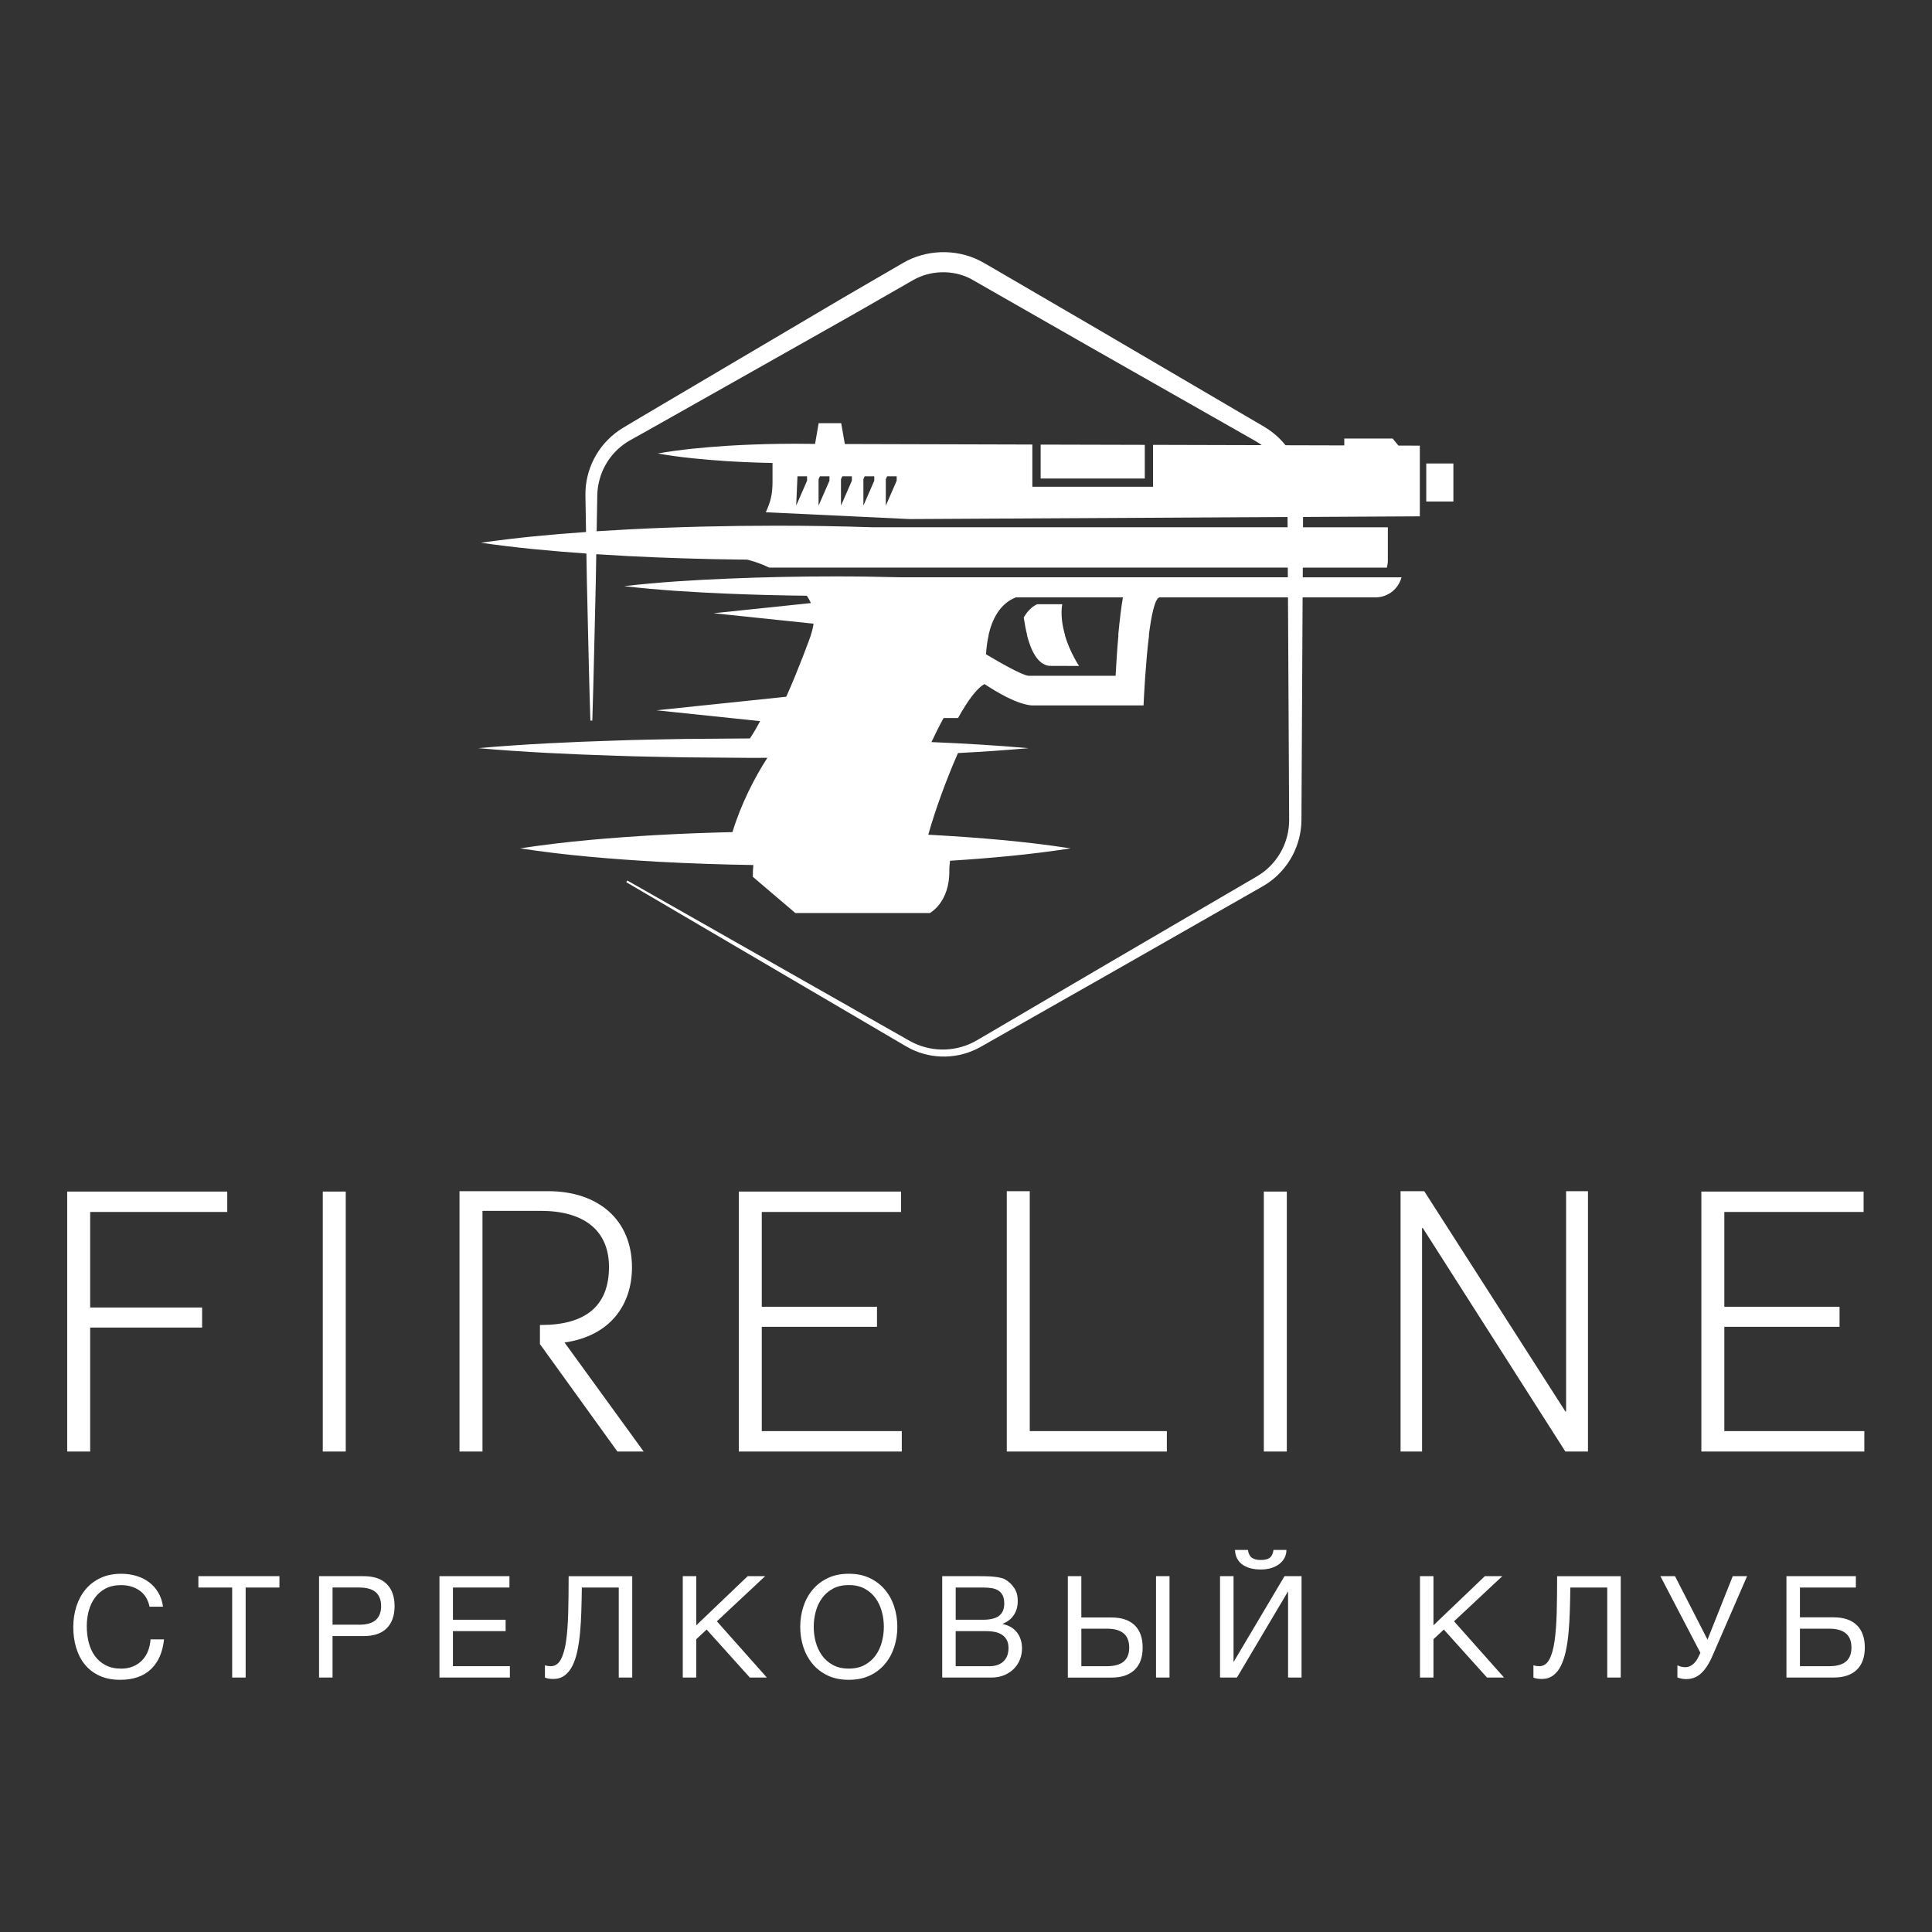 <?xml version="1.0" encoding="UTF-8"?> <!-- Generator: Adobe Illustrator 24.2.3, SVG Export Plug-In . SVG Version: 6.00 Build 0) --> <svg xmlns="http://www.w3.org/2000/svg" xmlns:xlink="http://www.w3.org/1999/xlink" id="Слой_1" x="0px" y="0px" viewBox="0 0 1000 1000" style="enable-background:new 0 0 1000 1000;" xml:space="preserve"><rect x="0" y="0" width="1000" height="1000" fill="#333333" stroke="none"/> <style type="text/css"> .st0{fill:#FFFFFF;} </style> <g> <polygon class="st0" points="592.54,230.26 538.64,230.12 538.64,247.68 592.54,247.68 "></polygon> <rect x="738.23" y="239.9" class="st0" width="14.04" height="19.68"></rect> <path class="st0" d="M543.02,344.65l15.51,0.05c0,0-4.7-6.93-7.37-15.98h0.11c-1.46-4.96-2.32-10.54-1.47-15.98h-12.99 c-2.99,1.42-5.23,3.88-6.91,6.9c0.43,3.04,1.02,6.14,1.76,9.08h-0.1C533.65,336.94,537.16,343.91,543.02,344.65"></path> <path class="st0" d="M720.83,226.99H695.8v3.55l-30.4-0.08c-0.99-1.22-2.03-2.4-3.16-3.5c-2.38-2.34-5.05-4.39-7.93-6.09 l-7.75-4.54l-15.48-9.08l-61.94-36.31l-31.01-18.07l-15.51-9.04l-7.75-4.52l-3.88-2.25l-1.98-1.13l-2.26-1.2 c-12.3-6.08-27.53-5.54-39.34,1.37l-31.05,18.04l-61.82,36.5l-30.92,18.25l-15.45,9.14l-3.85,2.31l-1.94,1.17l-2.08,1.33 c-2.7,1.88-5.17,4.09-7.33,6.55c-4.33,4.92-7.4,10.9-8.89,17.24c-0.75,3.17-1.12,6.42-1.07,9.66l0.15,8.99l0.17,10.08 c-18.15,1.26-36.29,2.96-54.43,5.57c18.21,2.61,36.41,4.32,54.62,5.58l0.25,14.66c0.61,23.93,1.02,47.86,1.8,71.79h1.01 c0.77-23.93,1.19-47.86,1.8-71.79l0.24-14.32c5.57,0.36,11.14,0.69,16.7,0.99c19.16,0.97,38.32,1.56,57.48,1.79 c0.36,0.02,0.71,0.02,1.07,0c0.92,0.01,1.85,0.01,2.77,0.02c1.82,0.43,6.48,1.66,11.44,4.14h268.47l0.03,5.01H465.94 c-11.41-0.3-22.82-0.47-34.22-0.45c-18.12-0.01-36.23,0.38-54.35,1.12c-18.11,0.74-36.22,1.83-54.34,3.92 c18.11,2.09,36.22,3.18,54.34,3.92c13.4,0.55,26.81,0.9,40.22,1.04c0.83,1.17,1.55,2.44,2.13,3.8l-50.36,5.26l51.73,5.4 c-0.23,1.76-0.65,3.61-1.32,5.57c0,0-0.05,0.13-0.11,0.31h0.08c-0.8,2.25-6.29,17.44-12.77,31.94l-67.17,7.02l53.63,5.6 c-1.8,3.41-3.58,6.48-5.29,8.96l-33.81,0.26c-11.87,0.27-23.74,0.38-35.61,0.84c-23.74,0.74-47.48,1.84-71.22,3.93 c23.74,2.08,47.48,3.18,71.22,3.92c11.87,0.46,23.74,0.57,35.61,0.84l35.61,0.28l7.27-0.05c-6.56,10.03-13.8,24.25-18.08,38.46 c-12.89,0.31-25.78,0.79-38.67,1.5c-23.74,1.37-47.48,3.26-71.22,6.92c23.74,3.66,47.48,5.55,71.22,6.92 c16.5,0.9,32.99,1.45,49.48,1.71c-0.2,2.07-0.31,4.11-0.28,6.09l22,18.75h69.61c0,0,10.46-5.41,10.1-22.36 c-0.02-1.26,0.12-2.86,0.39-4.7c20.79-1.32,41.58-3.18,62.37-6.4c-23.74-3.68-47.48-5.58-71.22-6.94 c-0.82-0.05-1.63-0.07-2.44-0.12c3.44-12.31,9.12-28.08,15.38-42.28c12.18-0.63,24.37-1.45,36.54-2.52 c-16.76-1.49-33.52-2.45-50.28-3.16c2.08-4.45,4.2-8.67,6.3-12.46h7.48c4.9-8.85,9.71-15.46,13.7-17.57 c6.62,4.39,16.81,10.37,24.24,11.04h58.07c0,0,0.27-6.63,0.87-15.33h0.01c0.46-6.5,1.11-14.15,1.97-21.06H578.9 c-0.69,7.5-1.17,15.85-1.47,21.06h-0.01h-29.08h-16.09c-3.45-0.38-15.05-7.03-21.9-11.12c0.2-3.18,0.63-6.58,1.39-9.94h-0.08 c1.89-8.31,5.91-16.28,14.15-19.52h55.41c-0.84,4.82-1.56,10.74-2.27,17.98c-0.05,0.51-0.09,1.02-0.14,1.54h15.84 c1.29-10.23,3.07-18.82,5.45-19.52h66.56l0.51,97.27l0.09,17.95c0.02,5.47-1.32,10.93-3.88,15.78c-2.54,4.85-6.29,9.07-10.83,12.17 c-2.2,1.45-5.01,2.99-7.53,4.49l-7.75,4.53l-61.99,36.22l-61.92,36.33l-7.74,4.54c-2.44,1.43-5.07,2.56-7.79,3.35 c-5.44,1.6-11.29,1.85-16.86,0.7c-2.79-0.57-5.51-1.47-8.09-2.71c-2.49-1.24-5.16-2.87-7.74-4.3l-15.61-8.86l-124.85-70.92 l-0.51,0.88l123.84,72.66l15.48,9.08c2.62,1.51,5.05,3.05,7.89,4.52c2.8,1.4,5.79,2.44,8.85,3.11c6.12,1.35,12.58,1.17,18.64-0.52 c3.03-0.84,5.96-2.06,8.71-3.6l7.8-4.43l62.43-35.46l62.36-35.57l7.79-4.44c2.64-1.54,5.1-2.82,7.92-4.63 c5.39-3.58,9.87-8.52,12.95-14.23c3.09-5.7,4.75-12.18,4.8-18.68l0.09-17.95l0.51-97.27h37.67c1.45,0,2.88-0.22,4.26-0.66 c0.06-0.02,0.11-0.04,0.17-0.05c4.55-1.48,7.88-5.19,9.1-9.67H674.3l0.03-5.01h43.49c0.33-1.2,0.53-2.44,0.53-3.73v-17.16h-43.91 l0.02-5.35l60.44-0.33v-36.59l-11.07-0.02L720.83,226.99z M666.46,272.91H451.62c-16.62-0.54-33.24-0.82-49.86-0.81 c-25.47,0.01-50.95,0.61-76.43,1.9c-5.5,0.3-11,0.62-16.5,0.98l0.17-9.71l0.15-8.97c0.05-2.74,0.46-5.47,1.18-8.1 c1.43-5.27,4.16-10.14,7.87-14.09c1.85-1.98,3.93-3.71,6.2-5.18l1.73-1.04l1.94-1.08l3.92-2.18l15.64-8.81l31.26-17.64l62.52-35.3 l31.13-17.85c8.94-5.16,20.4-5.49,29.6-0.89l62.02,35.44l62.41,35.48l15.6,8.87l7.79,4.43c1.09,0.62,2.12,1.31,3.12,2.05 l-56.26-0.15v21.7h-62.48v-21.87l-97.06-0.26l-1.88-10.78h-11.67l-1.86,10.72c-3.4-0.05-6.8-0.09-10.21-0.09 c-2.5,0-5.01,0.03-7.51,0.06h-0.59c-0.03,0-0.05,0-0.07,0c-9.15,0.13-18.29,0.46-27.44,1.03c-11.87,0.81-23.73,1.85-35.6,3.96 c11.87,2.1,23.73,3.15,35.6,3.95c7.93,0.49,15.86,0.8,23.8,0.96v9.72c0,6.21-0.91,10.21-3.47,15.78l74.4,3.53l195.64-1.07 L666.46,272.91z M464.12,246.52v2.29l-5.62,12.89h-0.01v-13.65l0.67-1.53H464.12z M452.52,246.52v2.29l-5.62,12.89h-0.01v-13.65 l0.67-1.53H452.52z M440.92,246.52v2.29l-5.62,12.89h-0.01v-13.65l0.67-1.53H440.92z M429.33,246.52v2.29l-5.63,12.89h-0.01v-13.65 l0.67-1.53H429.33z M417.73,246.52v2.29l-5.62,12.89l0.66-15.18H417.73z"></path> <g> <polygon class="st0" points="34.78,616.75 117.63,616.75 117.63,627.31 46.67,627.31 46.67,676.76 104.61,676.76 104.61,687.14 46.67,687.14 46.67,751.31 34.78,751.31 "></polygon> <rect x="167.07" y="616.75" class="st0" width="11.89" height="134.56"></rect> <polygon class="st0" points="382.4,616.75 466.38,616.75 466.38,627.31 394.29,627.31 394.29,676.38 453.93,676.38 453.93,686.76 394.29,686.76 394.29,740.74 466.76,740.74 466.76,751.31 382.4,751.31 "></polygon> <polygon class="st0" points="521.11,616.56 533,616.56 533,740.74 603.96,740.74 603.96,751.31 521.11,751.31 "></polygon> <rect x="654.16" y="616.75" class="st0" width="11.89" height="134.56"></rect> <polygon class="st0" points="724.93,616.56 737.19,616.56 810.23,730.55 810.61,730.55 810.61,616.56 821.93,616.56 821.93,751.31 810.23,751.31 736.44,635.62 736.06,635.62 736.06,751.31 724.93,751.31 "></polygon> <polygon class="st0" points="880.62,616.75 964.6,616.75 964.6,627.31 892.51,627.31 892.51,676.38 952.15,676.38 952.15,686.76 892.51,686.76 892.51,740.74 964.98,740.74 964.98,751.31 880.62,751.31 "></polygon> <path class="st0" d="M292.2,694.88c23.78-3.4,34.91-19.63,34.91-38.88c0-24.72-17.55-39.45-43.41-39.45h-45.86v134.75h11.89 v-46.08v-9.41v-10v-1.89v-57.18h30.2c21.7,0,35.28,9.62,35.28,29.06c0,20.57-12.64,30.01-35.1,30.01h-0.64v10h0.08l40.01,55.49 h13.59L292.2,694.88z"></path> </g> <g> <path class="st0" d="M62.19,869.47c-4.07,0-7.62-0.7-10.66-2.09c-3.04-1.4-5.56-3.32-7.57-5.77c-2.01-2.45-3.52-5.34-4.52-8.67 c-1.01-3.33-1.51-6.91-1.51-10.73c0-3.82,0.54-7.41,1.62-10.77c1.08-3.36,2.66-6.28,4.74-8.78c2.08-2.5,4.67-4.47,7.75-5.91 c3.09-1.45,6.66-2.17,10.73-2.17c2.74,0,5.34,0.37,7.79,1.1c2.45,0.73,4.63,1.81,6.54,3.23c1.91,1.42,3.5,3.2,4.78,5.33 c1.27,2.13,2.1,4.59,2.5,7.39H77.4c-0.79-3.72-2.51-6.52-5.18-8.38c-2.67-1.86-5.84-2.79-9.52-2.79c-3.14,0-5.82,0.59-8.05,1.76 c-2.23,1.17-4.07,2.76-5.51,4.74c-1.45,1.98-2.51,4.25-3.2,6.8c-0.69,2.55-1.03,5.19-1.03,7.94c0,2.99,0.34,5.82,1.03,8.49 c0.69,2.67,1.75,5,3.2,6.98c1.44,1.99,3.29,3.57,5.55,4.74c2.25,1.18,4.95,1.77,8.09,1.77c2.25,0,4.29-0.38,6.1-1.14 c1.81-0.76,3.37-1.82,4.67-3.16c1.3-1.35,2.32-2.95,3.05-4.82c0.74-1.86,1.18-3.87,1.32-6.03h6.98 c-0.69,6.66-2.95,11.82-6.8,15.47C74.25,867.65,68.95,869.47,62.19,869.47z"></path> <path class="st0" d="M120.17,821.7h-17.49v-5.88h41.96v5.88h-17.49v46.59h-6.98V821.7z"></path> <path class="st0" d="M165.14,815.82h23c5.34,0,9.36,1.36,12.05,4.08c2.69,2.72,4.04,6.53,4.04,11.43s-1.35,8.71-4.04,11.43 c-2.69,2.72-6.71,4.08-12.05,4.08h-16.02v21.46h-6.98V815.82z M185.8,840.95c3.97,0,6.87-0.82,8.71-2.46 c1.84-1.64,2.76-4.03,2.76-7.17s-0.92-5.52-2.76-7.17c-1.84-1.64-4.74-2.46-8.71-2.46h-13.67v19.25H185.8z"></path> <path class="st0" d="M227.46,815.82h36.23v5.88h-29.25v16.68h27.27v5.88h-27.27v18.15h29.47v5.88h-36.45V815.82z"></path> <path class="st0" d="M286.33,869.03c-0.73,0-1.51-0.06-2.32-0.18s-1.46-0.31-1.95-0.55v-6.32c0.93,0.29,1.94,0.44,3.01,0.44 c2.2,0,3.93-1.14,5.18-3.42c1.25-2.28,2.17-5.48,2.76-9.59c0.59-4.12,0.95-9.03,1.1-14.73c0.15-5.71,0.22-11.99,0.22-18.85h32.92 v52.47h-6.98V821.7h-19.11c-0.05,4.16-0.13,8.22-0.26,12.16c-0.12,3.94-0.34,7.67-0.66,11.17c-0.32,3.5-0.8,6.72-1.43,9.66 c-0.64,2.94-1.5,5.48-2.57,7.61c-1.08,2.13-2.43,3.78-4.04,4.96C290.59,868.44,288.63,869.03,286.33,869.03z"></path> <path class="st0" d="M353.42,815.82h6.98v25.43l26.6-25.43h9.04l-24.99,23.37l25.87,29.1h-8.82l-22.34-24.84l-5.37,5v19.84h-6.98 V815.82z"></path> <path class="st0" d="M439.33,869.47c-4.16,0-7.82-0.75-10.95-2.24c-3.13-1.5-5.76-3.52-7.86-6.07c-2.11-2.55-3.69-5.46-4.74-8.75 c-1.05-3.28-1.58-6.73-1.58-10.36c0-3.58,0.53-7.02,1.58-10.32c1.05-3.31,2.63-6.24,4.74-8.78c2.1-2.55,4.73-4.58,7.86-6.1 c3.13-1.52,6.79-2.28,10.95-2.28c4.16,0,7.81,0.76,10.95,2.28c3.13,1.52,5.76,3.55,7.86,6.1c2.11,2.55,3.69,5.47,4.74,8.78 c1.05,3.31,1.58,6.75,1.58,10.32c0,3.63-0.53,7.08-1.58,10.36c-1.05,3.28-2.63,6.2-4.74,8.75c-2.11,2.55-4.73,4.57-7.86,6.07 C447.15,868.72,443.5,869.47,439.33,869.47z M439.33,863.66c3.18,0,5.93-0.62,8.23-1.88c2.3-1.25,4.19-2.9,5.66-4.96 c1.47-2.06,2.55-4.37,3.23-6.95c0.69-2.57,1.03-5.18,1.03-7.83s-0.34-5.25-1.03-7.83c-0.69-2.57-1.76-4.89-3.23-6.95 c-1.47-2.06-3.36-3.71-5.66-4.96c-2.3-1.25-5.05-1.87-8.23-1.87c-3.19,0-5.93,0.62-8.23,1.87c-2.3,1.25-4.19,2.9-5.66,4.96 c-1.47,2.06-2.55,4.37-3.23,6.95c-0.69,2.57-1.03,5.18-1.03,7.83s0.34,5.25,1.03,7.83c0.69,2.57,1.76,4.89,3.23,6.95 c1.47,2.06,3.36,3.71,5.66,4.96C433.4,863.04,436.15,863.66,439.33,863.66z"></path> <path class="st0" d="M487.69,815.82h19.04c1.13,0,2.34,0.01,3.64,0.04c1.3,0.03,2.58,0.1,3.86,0.22c1.27,0.12,2.47,0.31,3.6,0.55 c1.13,0.24,2.06,0.61,2.79,1.1c1.71,1.03,3.17,2.45,4.37,4.26c1.2,1.81,1.8,4.04,1.8,6.69c0,2.79-0.68,5.21-2.02,7.24 c-1.35,2.03-3.27,3.54-5.77,4.52v0.15c3.23,0.69,5.71,2.16,7.42,4.41c1.71,2.25,2.57,5,2.57,8.23c0,1.91-0.34,3.77-1.03,5.59 c-0.69,1.81-1.71,3.41-3.05,4.81c-1.35,1.4-3.01,2.52-4.99,3.38c-1.99,0.86-4.28,1.29-6.88,1.29h-25.35V815.82z M508.63,838.38 c3.97,0,6.82-0.7,8.56-2.09c1.74-1.4,2.61-3.49,2.61-6.28c0-1.81-0.29-3.27-0.88-4.37c-0.59-1.1-1.4-1.95-2.42-2.54 c-1.03-0.59-2.22-0.97-3.57-1.14c-1.35-0.17-2.78-0.26-4.3-0.26h-13.96v16.68H508.63z M512.16,862.42c3.09,0,5.5-0.84,7.24-2.5 c1.74-1.66,2.6-3.97,2.6-6.91c0-1.72-0.32-3.13-0.95-4.26c-0.64-1.13-1.48-2.02-2.53-2.68c-1.06-0.66-2.27-1.13-3.64-1.4 c-1.38-0.27-2.8-0.4-4.27-0.4h-15.95v18.15H512.16z"></path> <path class="st0" d="M552.72,815.82h6.98v21.39h15.65c5.19,0,9.17,1.34,11.94,4.01c2.77,2.67,4.15,6.53,4.15,11.58 c0,5-1.38,8.83-4.15,11.5c-2.77,2.67-6.75,4.01-11.94,4.01h-22.64V815.82z M573.01,862.42c7.64,0,11.47-3.21,11.47-9.63 c0-6.52-3.82-9.78-11.47-9.78h-13.3v19.41H573.01z M598.36,815.82h6.98v52.47h-6.98V815.82z"></path> <path class="st0" d="M631.5,815.82h6.98v44.46l26.38-44.46h8.82v52.47h-6.98v-44.61l-26.46,44.61h-8.75V815.82z M652.6,812.37 c-3.97,0-7.16-0.86-9.55-2.57c-2.4-1.72-3.68-4.24-3.82-7.57h6.69c0.29,1.96,0.99,3.32,2.1,4.08c1.1,0.76,2.61,1.14,4.52,1.14 c2.2,0,3.79-0.4,4.78-1.21c0.98-0.81,1.59-2.14,1.84-4h6.69c0,1.47-0.32,2.82-0.95,4.04c-0.64,1.23-1.53,2.29-2.68,3.2 c-1.15,0.91-2.55,1.62-4.19,2.13C656.36,812.11,654.56,812.37,652.6,812.37z"></path> <path class="st0" d="M734.98,815.82h6.98v25.43l26.6-25.43h9.04l-24.99,23.37l25.87,29.1h-8.82l-22.34-24.84l-5.36,5v19.84h-6.98 V815.82z"></path> <path class="st0" d="M797.96,869.03c-0.73,0-1.51-0.06-2.31-0.18c-0.81-0.12-1.46-0.31-1.95-0.55v-6.32 c0.93,0.29,1.93,0.44,3.01,0.44c2.2,0,3.93-1.14,5.18-3.42c1.25-2.28,2.17-5.48,2.75-9.59c0.59-4.12,0.96-9.03,1.11-14.73 c0.15-5.71,0.22-11.99,0.22-18.85h32.92v52.47h-6.98V821.7H812.8c-0.05,4.16-0.13,8.22-0.26,12.16 c-0.12,3.94-0.34,7.67-0.66,11.17c-0.32,3.5-0.8,6.72-1.43,9.66c-0.64,2.94-1.5,5.48-2.57,7.61c-1.08,2.13-2.42,3.78-4.04,4.96 C802.22,868.44,800.26,869.03,797.96,869.03z"></path> <path class="st0" d="M872.7,869.1c-0.84,0-1.66-0.09-2.46-0.26s-1.48-0.38-2.02-0.62v-6.25c0.64,0.29,1.29,0.53,1.95,0.7 s1.41,0.26,2.24,0.26c1.32,0,2.57-0.47,3.74-1.4c1.18-0.93,2.21-2.33,3.09-4.19l0.88-1.84l-20.72-39.69h7.57l16.83,32.85 l13.08-32.85h7.42l-17.63,40.57c-1.03,2.45-2.08,4.48-3.16,6.1c-1.08,1.62-2.18,2.91-3.31,3.89c-1.13,0.98-2.31,1.68-3.56,2.1 C875.38,868.89,874.07,869.1,872.7,869.1z"></path> <path class="st0" d="M924.65,815.82h35.94v5.88h-28.95v15.43h17.49c5.19,0,9.17,1.35,11.94,4.04c2.77,2.69,4.15,6.57,4.15,11.61 c0,5-1.39,8.83-4.15,11.5c-2.77,2.67-6.75,4.01-11.94,4.01h-24.47V815.82z M946.85,862.42c7.64,0,11.46-3.21,11.46-9.63 c0-6.52-3.82-9.78-11.46-9.78h-15.21v19.41H946.85z"></path> </g> </g> </svg> 